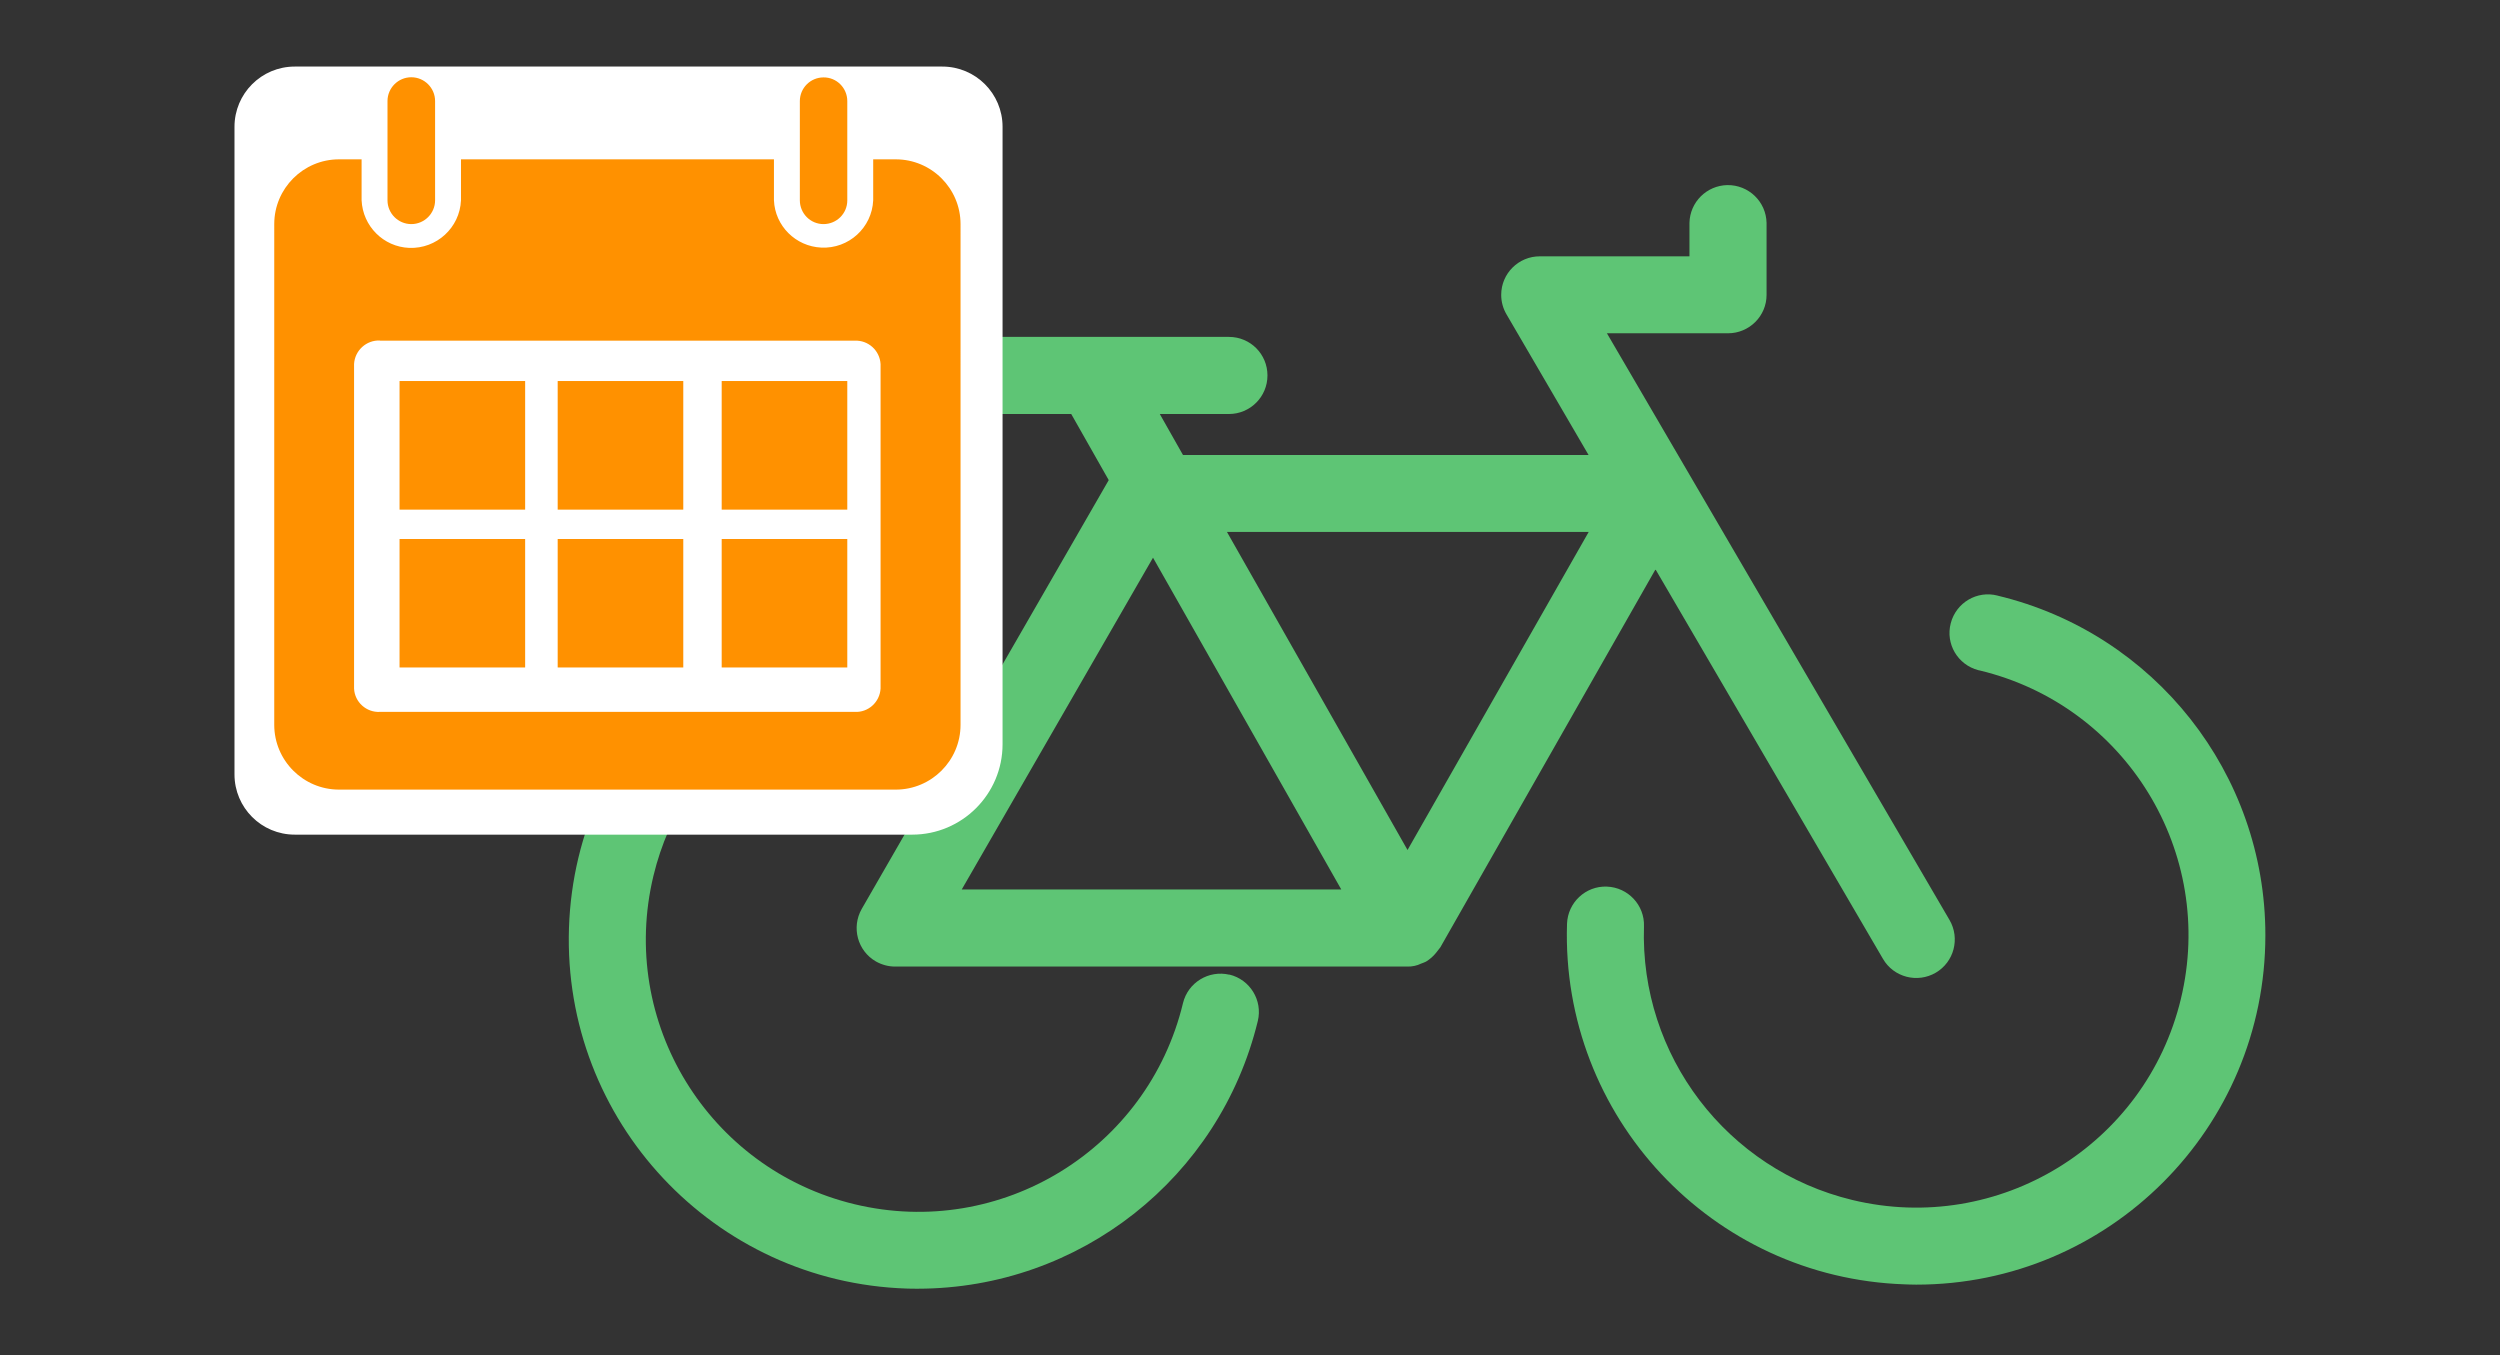 <?xml version="1.0" encoding="UTF-8"?>
<svg id="_レイヤー_1" data-name="レイヤー 1" xmlns="http://www.w3.org/2000/svg" width="166" height="90" xmlns:xlink="http://www.w3.org/1999/xlink" viewBox="0 0 166 90">
  <rect x="0" y="0" width="166" height="90" fill="#333333" stroke="none"/>
  <defs>
    <style>
      .cls-1 {
        fill: #fff;
      }

      .cls-2 {
        clip-path: url(#clippath-1);
      }

      .cls-3 {
        fill: #5ec575;
      }

      .cls-4 {
        clip-path: url(#clippath);
      }

      .cls-5 {
        fill: none;
      }

      .cls-6 {
        fill: #ff9100;
      }
    </style>
    <clipPath id="clippath">
      <rect class="cls-5" x="37.78" y="12.25" width="112.65" height="73.33"/>
    </clipPath>
    <clipPath id="clippath-1">
      <rect class="cls-5" x="18.21" y="5.13" width="45.57" height="47.29"/>
    </clipPath>
  </defs>
  <g class="cls-4">
    <g>
      <path class="cls-3" d="M109.94,37.83l15.09,25.84c.71,1.22,2.28,1.63,3.5,.92s1.63-2.28,.92-3.5h0l-22.75-38.96h8.04c1.41,0,2.56-1.14,2.56-2.55h0v-4.78c-.03-1.41-1.19-2.53-2.61-2.51-1.37,.03-2.48,1.13-2.51,2.51v2.22h-9.94c-1.41,0-2.56,1.14-2.56,2.56,0,.45,.12,.9,.35,1.29l5.45,9.34h-26.93l-1.54-2.72h4.59c1.41,0,2.56-1.14,2.56-2.56s-1.14-2.56-2.56-2.56h-17.39c-1.41,0-2.56,1.14-2.56,2.56s1.14,2.56,2.56,2.56h6.92l2.49,4.39-16.4,28.47c-.7,1.23-.28,2.79,.94,3.49,.39,.22,.83,.34,1.27,.34h34.01c.32,.01,.65-.06,.93-.2,.11-.04,.22-.08,.32-.13h0c.26-.16,.49-.36,.67-.59,.05-.06,.09-.12,.14-.18s.1-.12,.14-.18l14.26-25.05Zm-4.45-2.51l-12.03,21.12-11.99-21.12h24.02Zm-28.93,1.71l12.5,22.03h-25.2l12.7-22.03Z"/>
      <path class="cls-3" d="M81.63,64.72c-1.37-.32-2.75,.52-3.08,1.89-2.34,9.71-12.1,15.69-21.81,13.35s-15.69-12.1-13.35-21.81c2.01-8.34,9.6-14.12,18.17-13.84,1.37,.09,2.55-.95,2.63-2.31,0-.05,0-.1,0-.16,.05-1.41-1.06-2.59-2.47-2.64,0,0,0,0,0,0-12.8-.42-23.52,9.62-23.94,22.42-.42,12.8,9.62,23.52,22.42,23.94,.25,.01,.51,.01,.76,.01h0c10.72-.02,20.03-7.36,22.56-17.78,.33-1.37-.52-2.75-1.89-3.08h0Z"/>
      <path class="cls-3" d="M132.65,39.55c-1.37-.36-2.76,.46-3.12,1.83s.46,2.76,1.83,3.12c.03,0,.07,.02,.1,.02,9.71,2.34,15.69,12.1,13.35,21.81s-12.1,15.69-21.81,13.35c-8.34-2.01-14.12-9.6-13.84-18.17,.05-1.41-1.06-2.59-2.47-2.64-1.41-.05-2.59,1.06-2.64,2.47-.41,12.8,9.62,23.51,22.42,23.94,.26,.01,.51,.02,.77,.02h0c12.81,0,23.19-10.4,23.18-23.21,0-10.72-7.35-20.04-17.78-22.54h0Z"/>
    </g>
  </g>
  <g>
    <path class="cls-1" d="M19.57,4.42H62.57c2.21,0,4,1.79,4,4V49.42c0,3.31-2.69,6-6,6H19.57c-2.21,0-4-1.79-4-4V8.42c0-2.21,1.79-4,4-4Z"/>
    <g class="cls-2">
      <g>
        <path class="cls-6" d="M22.51,10.58c-2.37,0-4.3,1.93-4.3,4.3h0V48.13c0,2.37,1.93,4.3,4.3,4.3H59.48c2.37,0,4.3-1.93,4.3-4.3h0V14.88c0-2.37-1.93-4.3-4.3-4.3h-1.5v2.72c-.08,1.82-1.63,3.23-3.45,3.14-1.7-.08-3.07-1.44-3.14-3.14v-2.72H30.61v2.72c-.08,1.82-1.62,3.23-3.44,3.16-1.71-.07-3.08-1.44-3.16-3.16v-2.72h-1.51Zm2.72,12.04h31.52c.9-.04,1.67,.65,1.72,1.56v21.54c-.05,.9-.82,1.6-1.72,1.55H25.23c-.9,.05-1.68-.65-1.72-1.55V24.17c.05-.9,.82-1.6,1.72-1.56h0Z"/>
        <path class="cls-6" d="M25.73,6.71v6.59c0,.87,.71,1.58,1.58,1.58s1.58-.71,1.58-1.58V6.71c0-.87-.71-1.58-1.58-1.58s-1.58,.71-1.58,1.58Z"/>
        <path class="cls-6" d="M53.11,6.71v6.59c0,.87,.7,1.58,1.57,1.58,.87,0,1.58-.7,1.58-1.57h0V6.71c0-.87-.71-1.58-1.58-1.57-.87,0-1.57,.71-1.57,1.57Z"/>
        <rect class="cls-6" x="26.53" y="25.3" width="8.34" height="8.54"/>
        <rect class="cls-6" x="37.03" y="25.3" width="8.34" height="8.54"/>
        <rect class="cls-6" x="26.53" y="35.79" width="8.34" height="8.53"/>
        <rect class="cls-6" x="37.03" y="35.79" width="8.34" height="8.53"/>
        <rect class="cls-6" x="47.92" y="25.3" width="8.34" height="8.54"/>
        <rect class="cls-6" x="47.92" y="35.79" width="8.34" height="8.53"/>
      </g>
    </g>
  </g>
</svg>